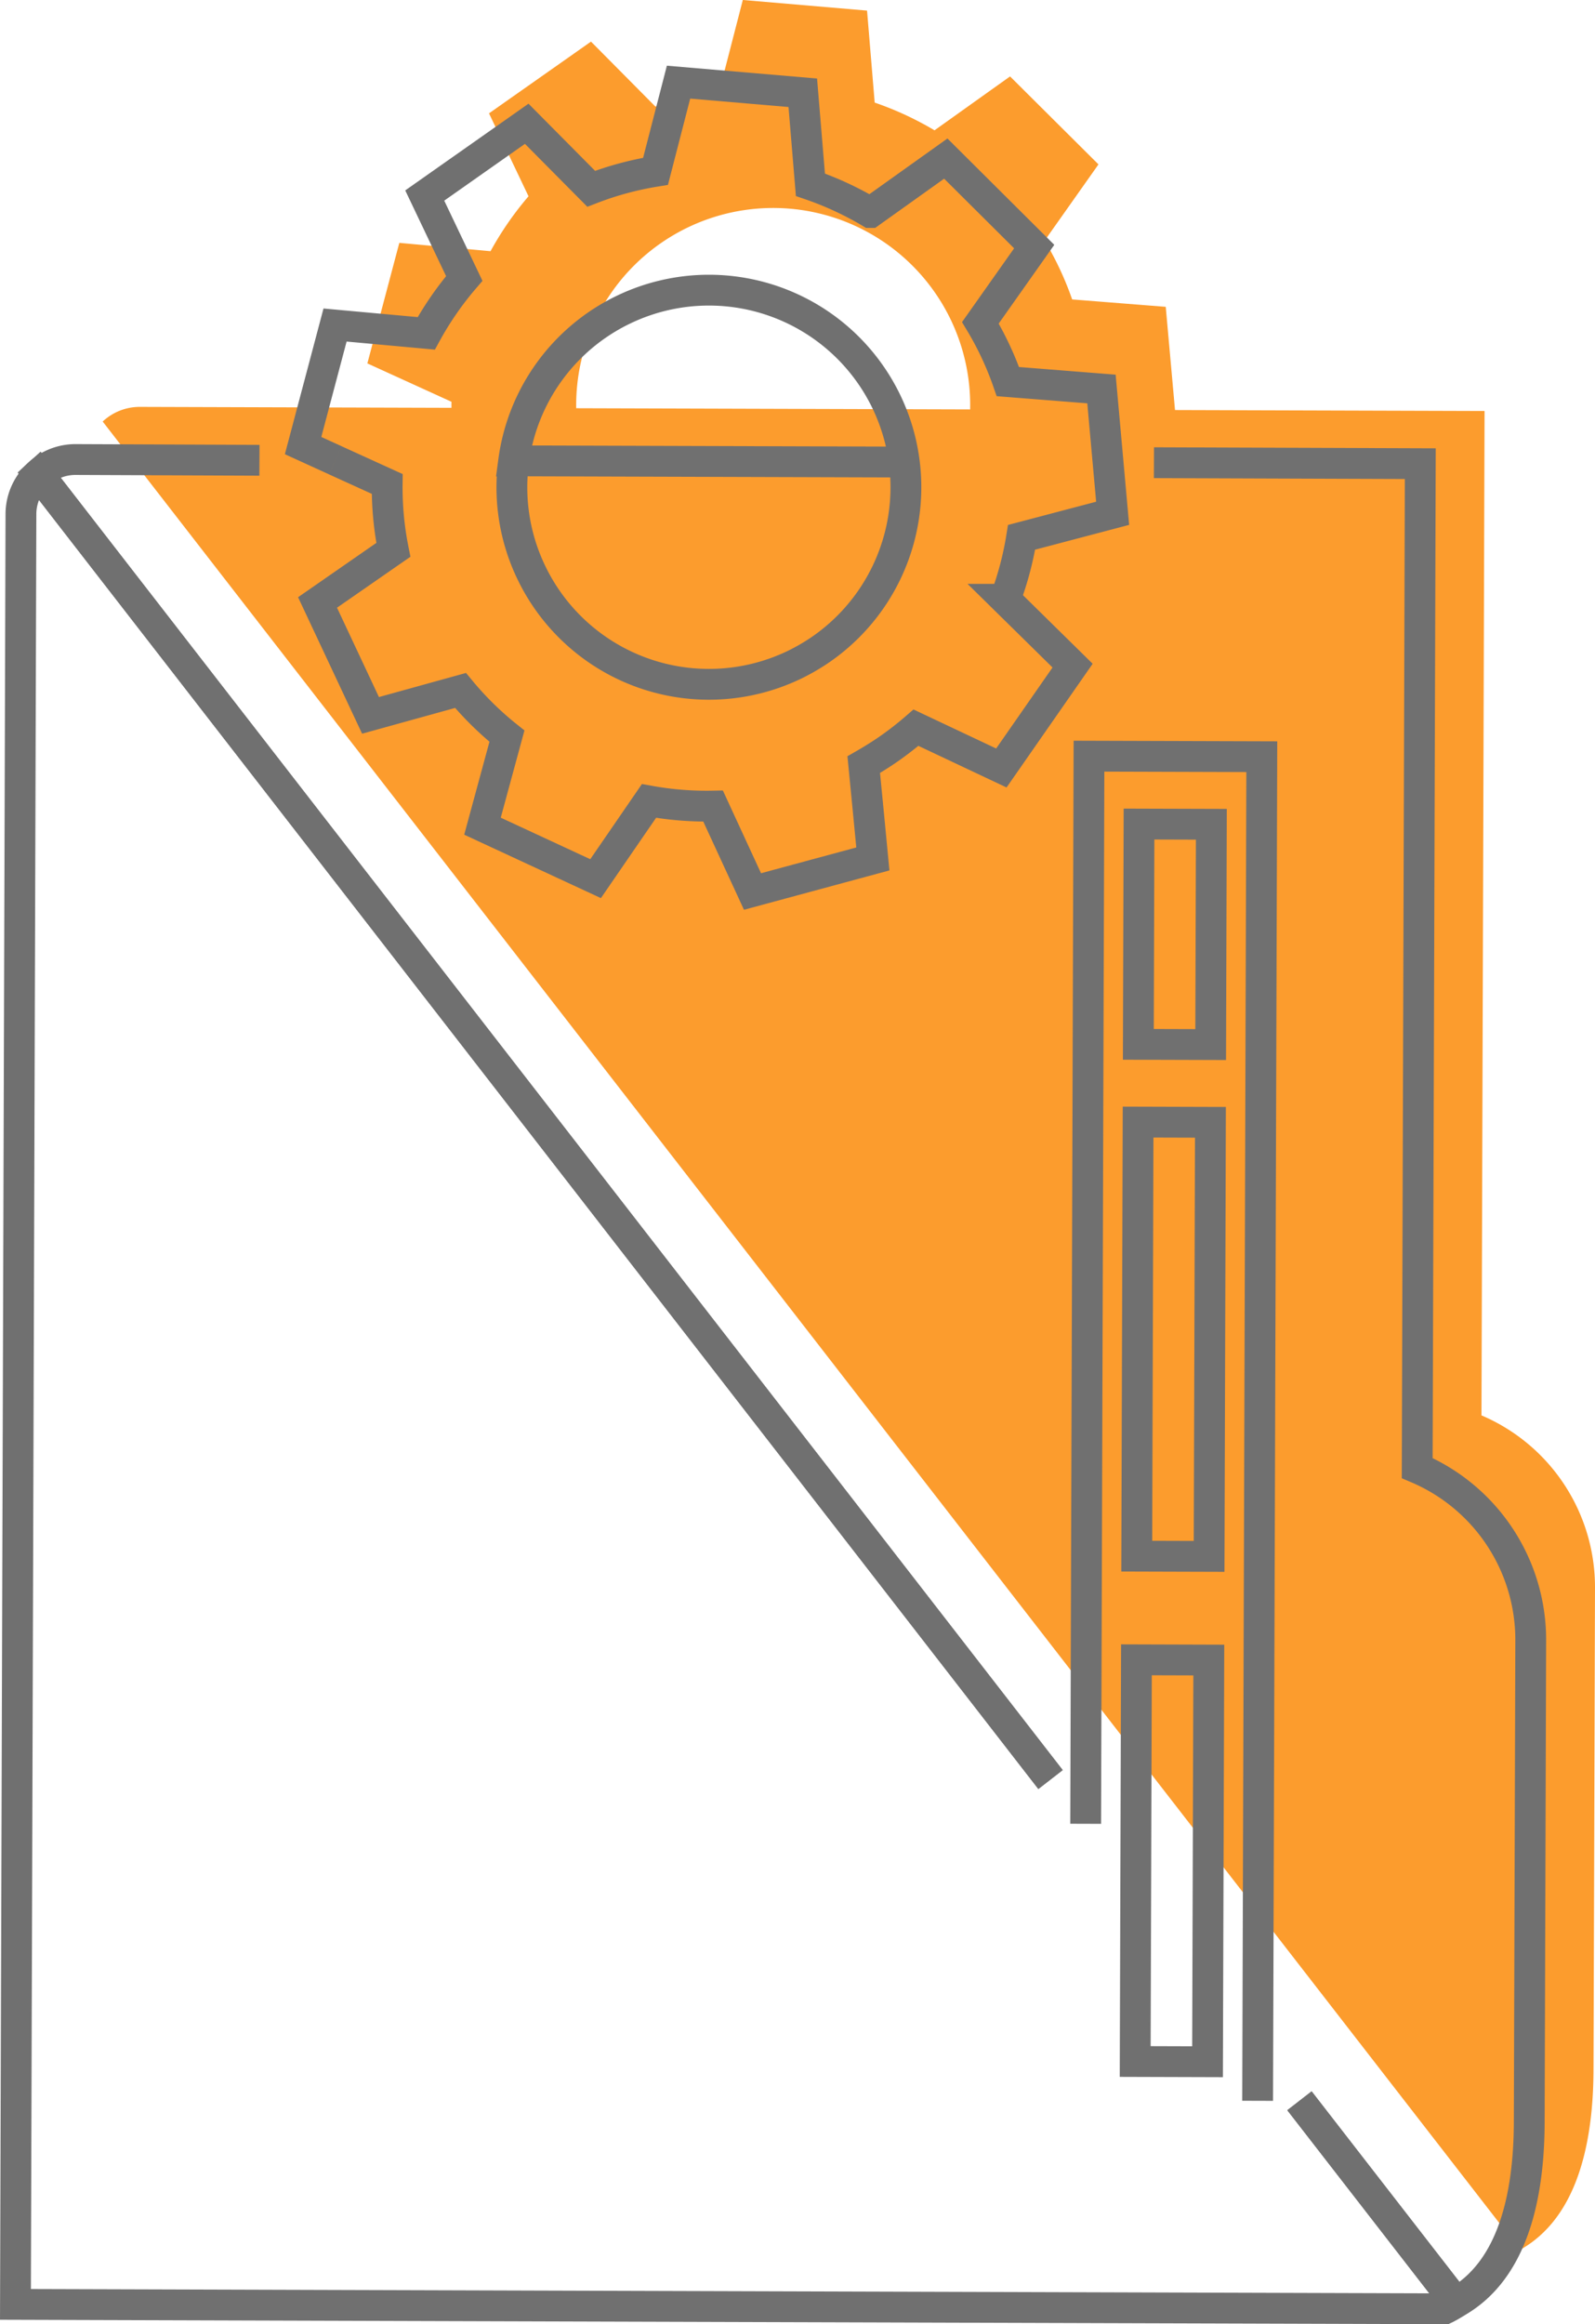 <svg xmlns="http://www.w3.org/2000/svg" width="155.334" height="226.249" viewBox="0 0 155.334 226.249">
  <g id="Group_250" data-name="Group 250" transform="translate(-1436.495 -2286)">
    <path id="Path_1937" data-name="Path 1937" d="M512.311,196.405l.145-46.921A18.179,18.179,0,0,0,501.4,132.712l.3-97.772-130.959-.4a5.279,5.279,0,0,0-3.619,1.426L505.161,213.941C510.767,210.809,512.287,203.481,512.311,196.405Z" transform="translate(1079.373 2291.068)" fill="#fc9c2d"/>
    <path id="_7" data-name="7" d="M453.593,67.743l-1.088-12.1-9.113-.72a30.835,30.835,0,0,0-2.679-5.724l5.24-7.42-8.609-8.565-7.356,5.247a31.331,31.331,0,0,0-5.828-2.7l-.743-8.954-12.1-1.034-2.24,8.68a31.093,31.093,0,0,0-6.268,1.7l-6.278-6.328-.284.2L386.6,36.81l3.848,8.072a31.308,31.308,0,0,0-3.7,5.345l-8.883-.811-3.112,11.735,8.19,3.734a30.9,30.9,0,0,0,.6,6.416l-7.383,5.122,5.159,10.991,8.765-2.426a30.87,30.87,0,0,0,4.521,4.447L392.223,98.2l11.015,5.109,5.2-7.565a31.409,31.409,0,0,0,6.244.5l3.838,8.315,11.721-3.169-.449-4.68-.439-4.5c.872-.5,1.737-1.041,2.571-1.625q1.323-.938,2.517-1.973l8.315,3.923,6.937-9.964-6.568-6.46a31.145,31.145,0,0,0,1.6-6.031ZM425.173,80.995a19.877,19.877,0,0,1-2.541,1.48,19.185,19.185,0,1,1,2.541-1.48Z" transform="translate(1097.519 2260.225)" fill="#fc9c2d"/>
    <g id="Group_243" data-name="Group 243" transform="translate(2075.826 2471.237)">
      <path id="Path_1937-2" data-name="Path 1937" d="M-551.3-140.259l-38.012-.116" fill="none" stroke="#707070" stroke-width="3"/>
      <path id="Path_1937-3" data-name="Path 1937" d="M-512.779,19.262-497.551,38.9c5.606-3.132,7.126-10.46,7.15-17.536l.145-46.921a18.177,18.177,0,0,0-11.056-16.772l.3-97.772-25.94-.094" fill="none" stroke="#707070" stroke-width="3"/>
      <path id="Path_1937-4" data-name="Path 1937" d="M-614.064-140.431l-17.907-.074a5.276,5.276,0,0,0-3.619,1.426l98.56,127.074" fill="none" stroke="#707070" stroke-width="3"/>
      <path id="Path_1938" data-name="Path 1938" d="M-512.779,19.262l15.238,19.628a9.163,9.163,0,0,1-1.085.621l-139.2-.429.534-174.285a5.25,5.25,0,0,1,1.723-3.869l3.653,4.717,94.9,122.344" fill="none" stroke="#707070" stroke-width="3"/>
      <path id="Rectangle_3365" data-name="Rectangle 3365" d="M-533.6-7.7l.323-103.929,16.83.052-.406,130.842" fill="none" stroke="#707070" stroke-width="3"/>
      <rect id="Rectangle_3366" data-name="Rectangle 3366" width="42.255" height="7.046" transform="translate(-528.624 -33.753) rotate(-89.825)" fill="none" stroke="#707070" stroke-width="3"/>
      <rect id="Rectangle_3367" data-name="Rectangle 3367" width="39.102" height="7.046" transform="translate(-528.777 15.439) rotate(-89.821)" fill="none" stroke="#707070" stroke-width="3"/>
      <rect id="Rectangle_3368" data-name="Rectangle 3368" width="21.444" height="7.045" transform="translate(-528.47 -83.575) rotate(-89.824)" fill="none" stroke="#707070" stroke-width="3"/>
      <path id="_7-2" data-name=" 7" d="M-606.675-140.428l5.052,2.3a30.917,30.917,0,0,0,.6,6.416l-7.383,5.122,5.159,10.991,8.765-2.426a30.9,30.9,0,0,0,4.521,4.447l-2.382,8.765,11.015,5.109,5.2-7.565a31.42,31.42,0,0,0,6.244.5l3.838,8.315,11.721-3.169-.449-4.68-.439-4.5c.872-.5,1.737-1.041,2.571-1.625q1.323-.937,2.517-1.973l8.315,3.923,6.937-9.964-6.568-6.46a31.131,31.131,0,0,0,1.6-6.031l8.868-2.337-1.088-12.1-9.113-.72a30.758,30.758,0,0,0-2.679-5.724l5.24-7.42-8.609-8.565-7.356,5.247a31.349,31.349,0,0,0-5.828-2.7l-.743-8.954-12.1-1.034-2.24,8.68a31.062,31.062,0,0,0-6.268,1.7l-6.278-6.328-.284.2-9.647,6.785,3.848,8.072a31.35,31.35,0,0,0-3.7,5.345l-8.883-.811-3.112,11.735,3.138,1.431m17.367.076a19.168,19.168,0,0,1,10.66-14.721,19.184,19.184,0,0,1,25.626,8.912,19.184,19.184,0,0,1-6.371,24.146,19.871,19.871,0,0,1-2.541,1.48,19.186,19.186,0,0,1-25.626-8.912,19.1,19.1,0,0,1-1.748-10.9" fill="none" stroke="#707070" stroke-width="3"/>
    </g>
  </g>
</svg>
